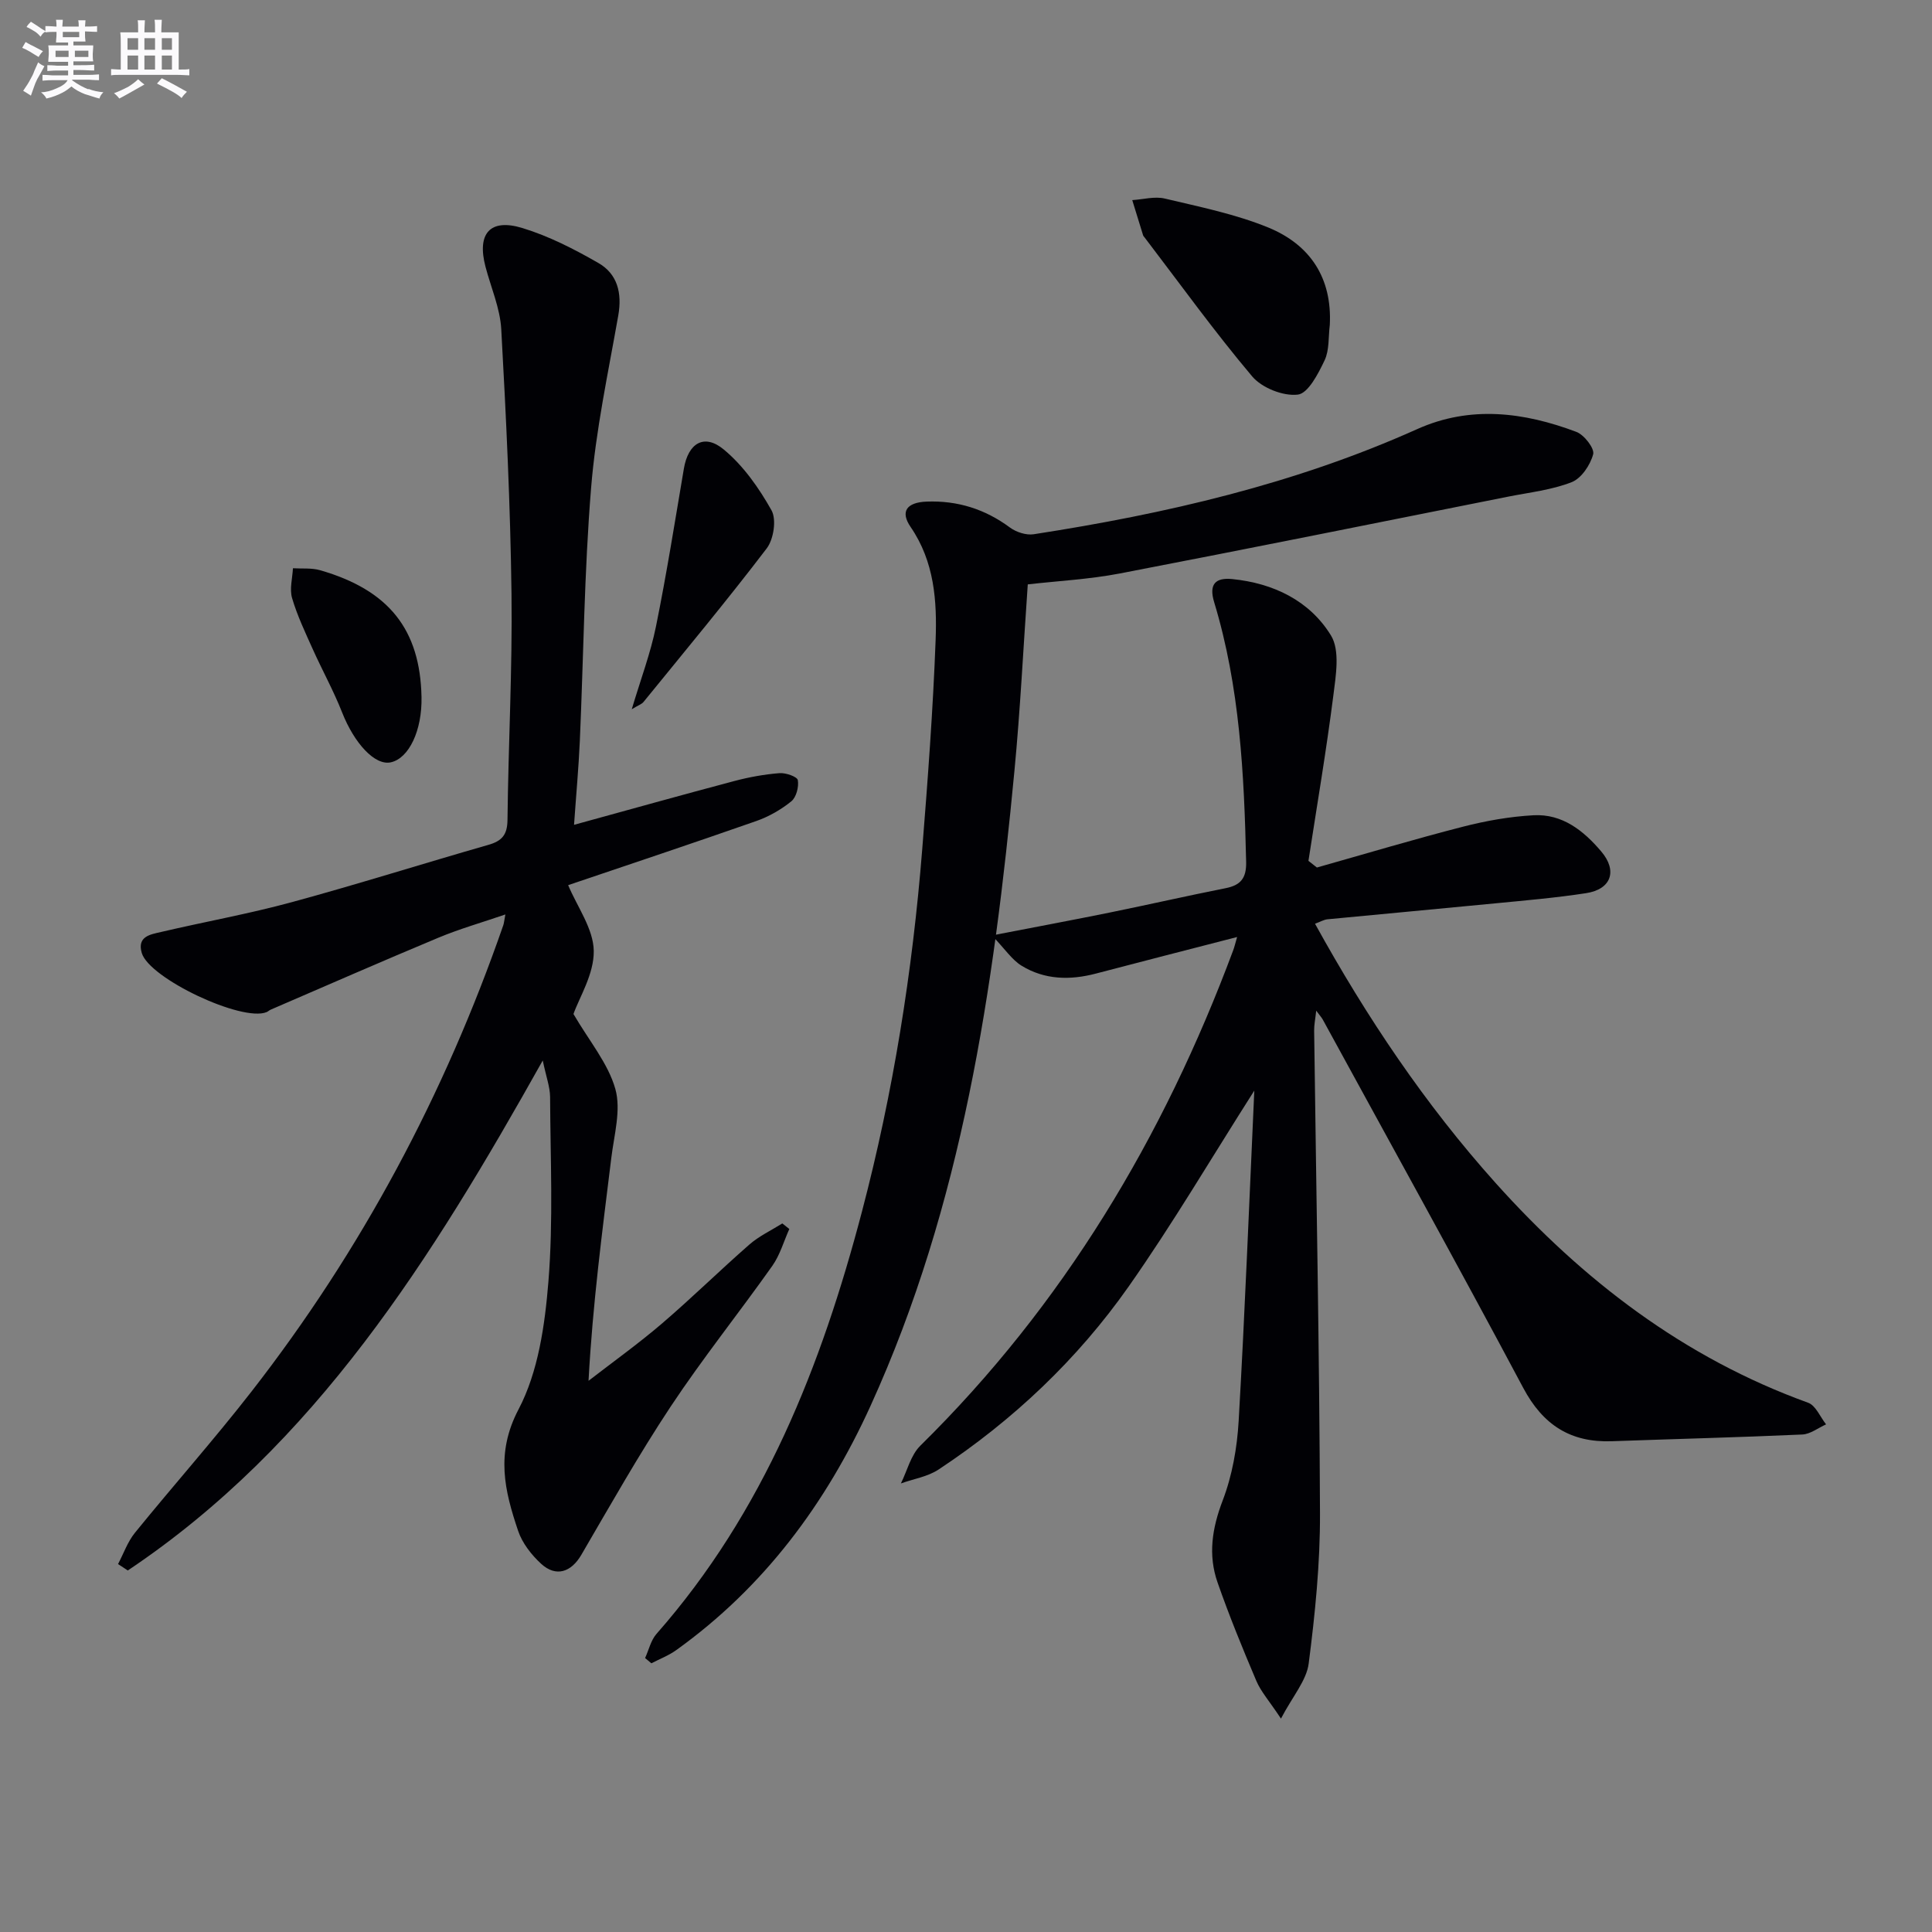 <svg enable-background="new 0 0 400 400" viewBox="0 0 400 400" xmlns="http://www.w3.org/2000/svg"><rect x="0" y="0" width="400" height="400" fill="#808080" stroke="none"/><g fill="#010105"><path d="m256.13 194c-10.29 2.66-19.76 5.07-29.21 7.56-5.38 1.42-10.65 1.31-15.43-1.63-1.98-1.22-3.38-3.39-6.12-6.26 9.37-1.81 16.97-3.23 24.54-4.77 7.96-1.62 15.88-3.43 23.84-5.01 3.14-.62 4.32-2.09 4.25-5.43-.41-18.16-1.3-36.25-6.62-53.78-1.15-3.78.31-5.13 3.74-4.79 8.52.85 16.02 4.47 20.44 11.67 1.9 3.09 1.02 8.28.5 12.4-1.46 11.46-3.4 22.85-5.16 34.27.58.46 1.17.92 1.75 1.38 10.07-2.84 20.1-5.85 30.24-8.45 4.77-1.23 9.71-2.1 14.62-2.37 5.96-.32 10.36 3.19 14.02 7.51 3.39 3.99 2.07 7.82-3.14 8.62-6.23.96-12.54 1.5-18.82 2.11-11.57 1.13-23.16 2.18-34.73 3.3-.77.08-1.51.53-2.58.92 10.69 19.37 22.8 37.41 37.42 53.71 18.06 20.12 38.96 36.16 64.67 45.46 1.58.57 2.5 2.94 3.72 4.48-1.64.73-3.26 2.03-4.93 2.1-13.13.59-26.27.92-39.41 1.39-8.55.31-14.27-3.35-18.36-11.04-13.6-25.54-27.63-50.85-41.5-76.25-.23-.42-.57-.78-1.36-1.85-.2 1.82-.45 2.98-.43 4.13.43 33.31 1.09 66.61 1.21 99.92.04 10.38-1.01 20.81-2.34 31.12-.46 3.53-3.31 6.75-5.74 11.4-2.45-3.7-4.15-5.58-5.09-7.79-2.86-6.73-5.63-13.5-8.04-20.4-1.99-5.69-1.14-11.21 1.06-16.96 1.98-5.17 2.99-10.92 3.31-16.47 1.31-22.71 2.19-45.45 3.24-68.4-8.87 13.92-16.91 27.6-26 40.54-10.61 15.1-23.93 27.7-39.37 37.91-2.25 1.49-5.19 1.94-7.8 2.88 1.31-2.63 2.04-5.86 4.02-7.81 29.6-29.14 50.34-63.82 64.76-102.52.27-.7.44-1.46.83-2.8z"/><path d="m112.37 219.56c-23.03 41.08-47.02 79.55-85.91 105.59-.67-.44-1.35-.89-2.02-1.33 1.15-2.17 1.98-4.61 3.5-6.48 7.97-9.82 16.38-19.28 24.14-29.25 22.76-29.24 39.98-61.53 52.12-96.53.15-.44.18-.92.43-2.23-4.93 1.69-9.5 2.99-13.86 4.81-11.63 4.85-23.16 9.91-34.73 14.9-.3.13-.55.39-.85.51-5.07 2.09-24.29-6.97-25.84-12.25-1.01-3.45 1.82-3.84 3.98-4.34 9.05-2.12 18.21-3.76 27.17-6.2 13.61-3.7 27.06-7.96 40.61-11.84 2.8-.8 3.92-2.06 3.96-5.14.17-15.64 1.03-31.28.83-46.91-.23-18.24-1.11-36.49-2.12-54.7-.24-4.37-2.14-8.65-3.27-12.97-1.79-6.83.92-10.04 7.64-7.99 5.48 1.67 10.73 4.36 15.72 7.23 3.97 2.27 4.95 6.23 4.14 10.86-2.09 11.88-4.66 23.75-5.63 35.73-1.42 17.39-1.56 34.89-2.33 52.33-.25 5.62-.77 11.22-1.2 17.41 11.55-3.17 22.39-6.21 33.27-9.09 3.03-.8 6.16-1.36 9.27-1.61 1.29-.1 3.66.73 3.79 1.45.24 1.38-.31 3.54-1.34 4.38-2.13 1.73-4.67 3.18-7.27 4.09-13.16 4.61-26.39 9.02-38.94 13.27 1.89 4.51 5.23 9.03 5.3 13.6.08 4.79-2.98 9.63-4.2 13.08 3.28 5.62 7.18 10.23 8.67 15.52 1.22 4.33-.25 9.48-.83 14.23-1.86 15.12-3.86 30.21-4.72 46.19 5.07-3.92 10.29-7.66 15.16-11.82 6.19-5.3 12.01-11.03 18.15-16.4 2.01-1.75 4.53-2.93 6.81-4.36.48.38.97.77 1.45 1.15-1.15 2.56-1.93 5.38-3.52 7.63-6.91 9.77-14.42 19.14-21.03 29.11-6.6 9.95-12.48 20.39-18.51 30.72-2.09 3.58-5.22 4.69-8.32 1.86-2.01-1.85-3.92-4.29-4.77-6.83-2.79-8.28-4.71-16.01.08-25.13 4.09-7.78 5.46-17.45 6.19-26.43 1.03-12.7.41-25.53.35-38.31-.03-2.06-.81-4.12-1.52-7.51z"/><path d="m133.56 343.28c.77-1.68 1.19-3.67 2.36-5 22.22-25.25 34.15-55.51 42.54-87.44 6.47-24.61 10.46-49.68 12.48-75.04 1.15-14.41 2.23-28.84 2.77-43.28.3-8.1-.25-16.23-5.18-23.42-2.21-3.23-.78-5.09 3.33-5.25 6.37-.24 12.07 1.54 17.24 5.37 1.3.96 3.37 1.63 4.92 1.39 27.29-4.22 54.05-10.39 79.4-21.77 11-4.94 22.11-3.51 32.96.58 1.61.61 3.78 3.42 3.47 4.62-.59 2.23-2.44 5-4.46 5.79-4.11 1.61-8.67 2.11-13.06 2.98-26.84 5.35-53.66 10.76-80.53 15.93-6.32 1.21-12.82 1.54-19.01 2.25-.93 13.2-1.55 25.97-2.77 38.69-4.29 45.07-10.78 89.67-29.8 131.42-9.2 20.2-22.04 37.51-40.23 50.55-1.56 1.12-3.41 1.82-5.13 2.72-.43-.37-.86-.73-1.3-1.09z"/><path d="m275.32 67.29c-.31 2.46-.07 5.19-1.08 7.32-1.31 2.76-3.4 6.84-5.54 7.09-3.03.36-7.44-1.39-9.45-3.77-7.82-9.27-14.92-19.14-22.29-28.79-.1-.13-.24-.26-.29-.41-.76-2.43-1.5-4.86-2.25-7.3 2.26-.14 4.64-.82 6.74-.32 7.23 1.72 14.63 3.21 21.46 6.01 8.6 3.54 13.21 10.4 12.7 20.17z"/><path d="m130.8 146.84c1.86-6.24 3.89-11.6 5.01-17.13 2.2-10.84 3.93-21.78 5.78-32.69.89-5.25 4.18-7.33 8.24-3.97 4.05 3.34 7.3 7.97 9.9 12.6 1.07 1.91.45 6-.99 7.89-8.24 10.81-16.94 21.26-25.52 31.81-.38.45-1.06.66-2.42 1.49z"/><path d="m87.27 144.32c.14 6.89-2.58 12.67-6.35 13.51-3.29.73-7.56-3.91-10.09-10.33-1.76-4.47-4.1-8.7-6.07-13.08-1.56-3.48-3.22-6.96-4.29-10.6-.55-1.88.08-4.1.18-6.17 1.88.12 3.86-.1 5.63.41 14.25 4.11 20.71 12.28 20.99 26.26z"/></g><path d="m6.8 9.5c.6.3 1.3.7 2.1 1.1-.4.4-.7.8-.9 1.2-.7-.4-1.3-.8-1.8-1.1s-1.1-.6-1.6-.8c.2-.4.5-.8.7-1.2.4.2.8.5 1.5.8zm.9 6.9c-.3.6-.5 1.1-.7 1.7s-.4 1.1-.6 1.7c-.6-.4-1.1-.7-1.6-1 .7-1 1.2-1.8 1.5-2.4.3-.5.6-1.1.8-1.7.3-.6.5-1.2.8-1.8.3.3.8.6 1.3.8-.7 1.3-1.2 2.2-1.5 2.7zm.1-11c.4.3 1 .7 1.7 1.1-.5.2-.8.6-1.1 1.1-.5-.6-1-1-1.4-1.2s-.9-.6-1.5-.8c.2-.4.5-.7.9-1.1.5.3.9.6 1.4.9zm10.5 13c1 .4 2 .6 3.1.7-.4.4-.7.8-.8 1.3-.9-.2-1.9-.6-3-.9-1-.4-2-.9-2.8-1.6-.5.4-1.1.9-1.9 1.3s-1.9.9-3.3 1.2c-.1-.3-.5-.8-1.1-1.3 1 0 2.1-.3 3.2-.8 1.2-.5 1.9-1 2.3-1.7h-3.2c-.4 0-1 0-2 .1v-1.2c1 0 1.7.1 2 .1h3.3v-1h-2.3c-.2 0-.9 0-2 .1v-1.2c1.2 0 1.9.1 2 .1h2.3v-.8h-4.1c0-.7.1-1.2.1-1.6 0-.5 0-1.1-.1-1.8h4.1v-.6h-2.5c0-.6.1-1.1.1-1.6v-.6h-.5c-.4 0-1 0-1.8.1v-1.3c1.2 0 1.9.1 2.1.1h.2c0-.3 0-.8-.1-1.4h1.4c0 .6-.1 1-.1 1.4h3.4c0-.4 0-.8-.1-1.3h1.5c0 .4-.1.9-.1 1.3.7 0 1.5 0 2.5-.1v1.2c-1 0-1.8-.1-2.5-.1v.6c0 .3 0 .8.1 1.5h-2.5v.8h4.1c0 .7-.1 1.3-.1 1.8s0 1 .1 1.5h-4.1v.8h1.4c.8 0 1.8 0 2.9-.1v1.2c-1 0-1.9-.1-2.8-.1h-1.5v1h3.2c.3 0 1 0 2.1-.1v1.2c-1.1 0-1.8-.1-2.1-.1h-3.4l-.1.1c1.4 1 2.4 1.5 3.4 1.9zm-4.1-6.6v-1.3h-2.7v1.3zm2.2-4.1v-1.1h-3.4v1.1zm1.9 4.1v-1.3h-2.8v1.3z" fill="#fbfafc"/><path d="m37 6.7v2.3 5.4c1 0 1.8 0 2.2-.1v1.3c-.6 0-1.5-.1-2.5-.1h-11.9c-.7 0-1.3 0-1.8.1v-1.3c.5 0 1.1.1 2 .1v-5.2c0-1 0-1.8-.1-2.5h3.7c0-1.3 0-2.1-.1-2.5h1.5c0 .4-.1 1.3-.1 2.5h2.2c0-1.2 0-2.1-.1-2.6h1.5c0 .4-.1 1.3-.1 2.6zm-12.3 13.7c-.3-.4-.7-.8-1.1-1.1 1.1-.4 2.1-.9 2.9-1.3.8-.5 1.5-1 2.1-1.6.4.4.9.8 1.3 1.1-2.5 1.4-4.2 2.4-5.2 2.9zm3.9-10.1v-2.4h-2.2v2.4zm0 4.1v-2.9h-2.2v2.9zm3.5-4.1v-2.4h-2.2v2.4zm0 4.1v-2.9h-2.2v2.9zm.4 2.9 1-1.1c.6.3 1.4.7 2.5 1.3s2 1.1 2.7 1.5c-.4.4-.8.8-1.1 1.3-.8-.8-2.5-1.7-5.1-3zm3.1-7v-2.4h-2.1v2.4zm0 4.1v-2.9h-2.1v2.9z" fill="#fbfafc"/></svg>